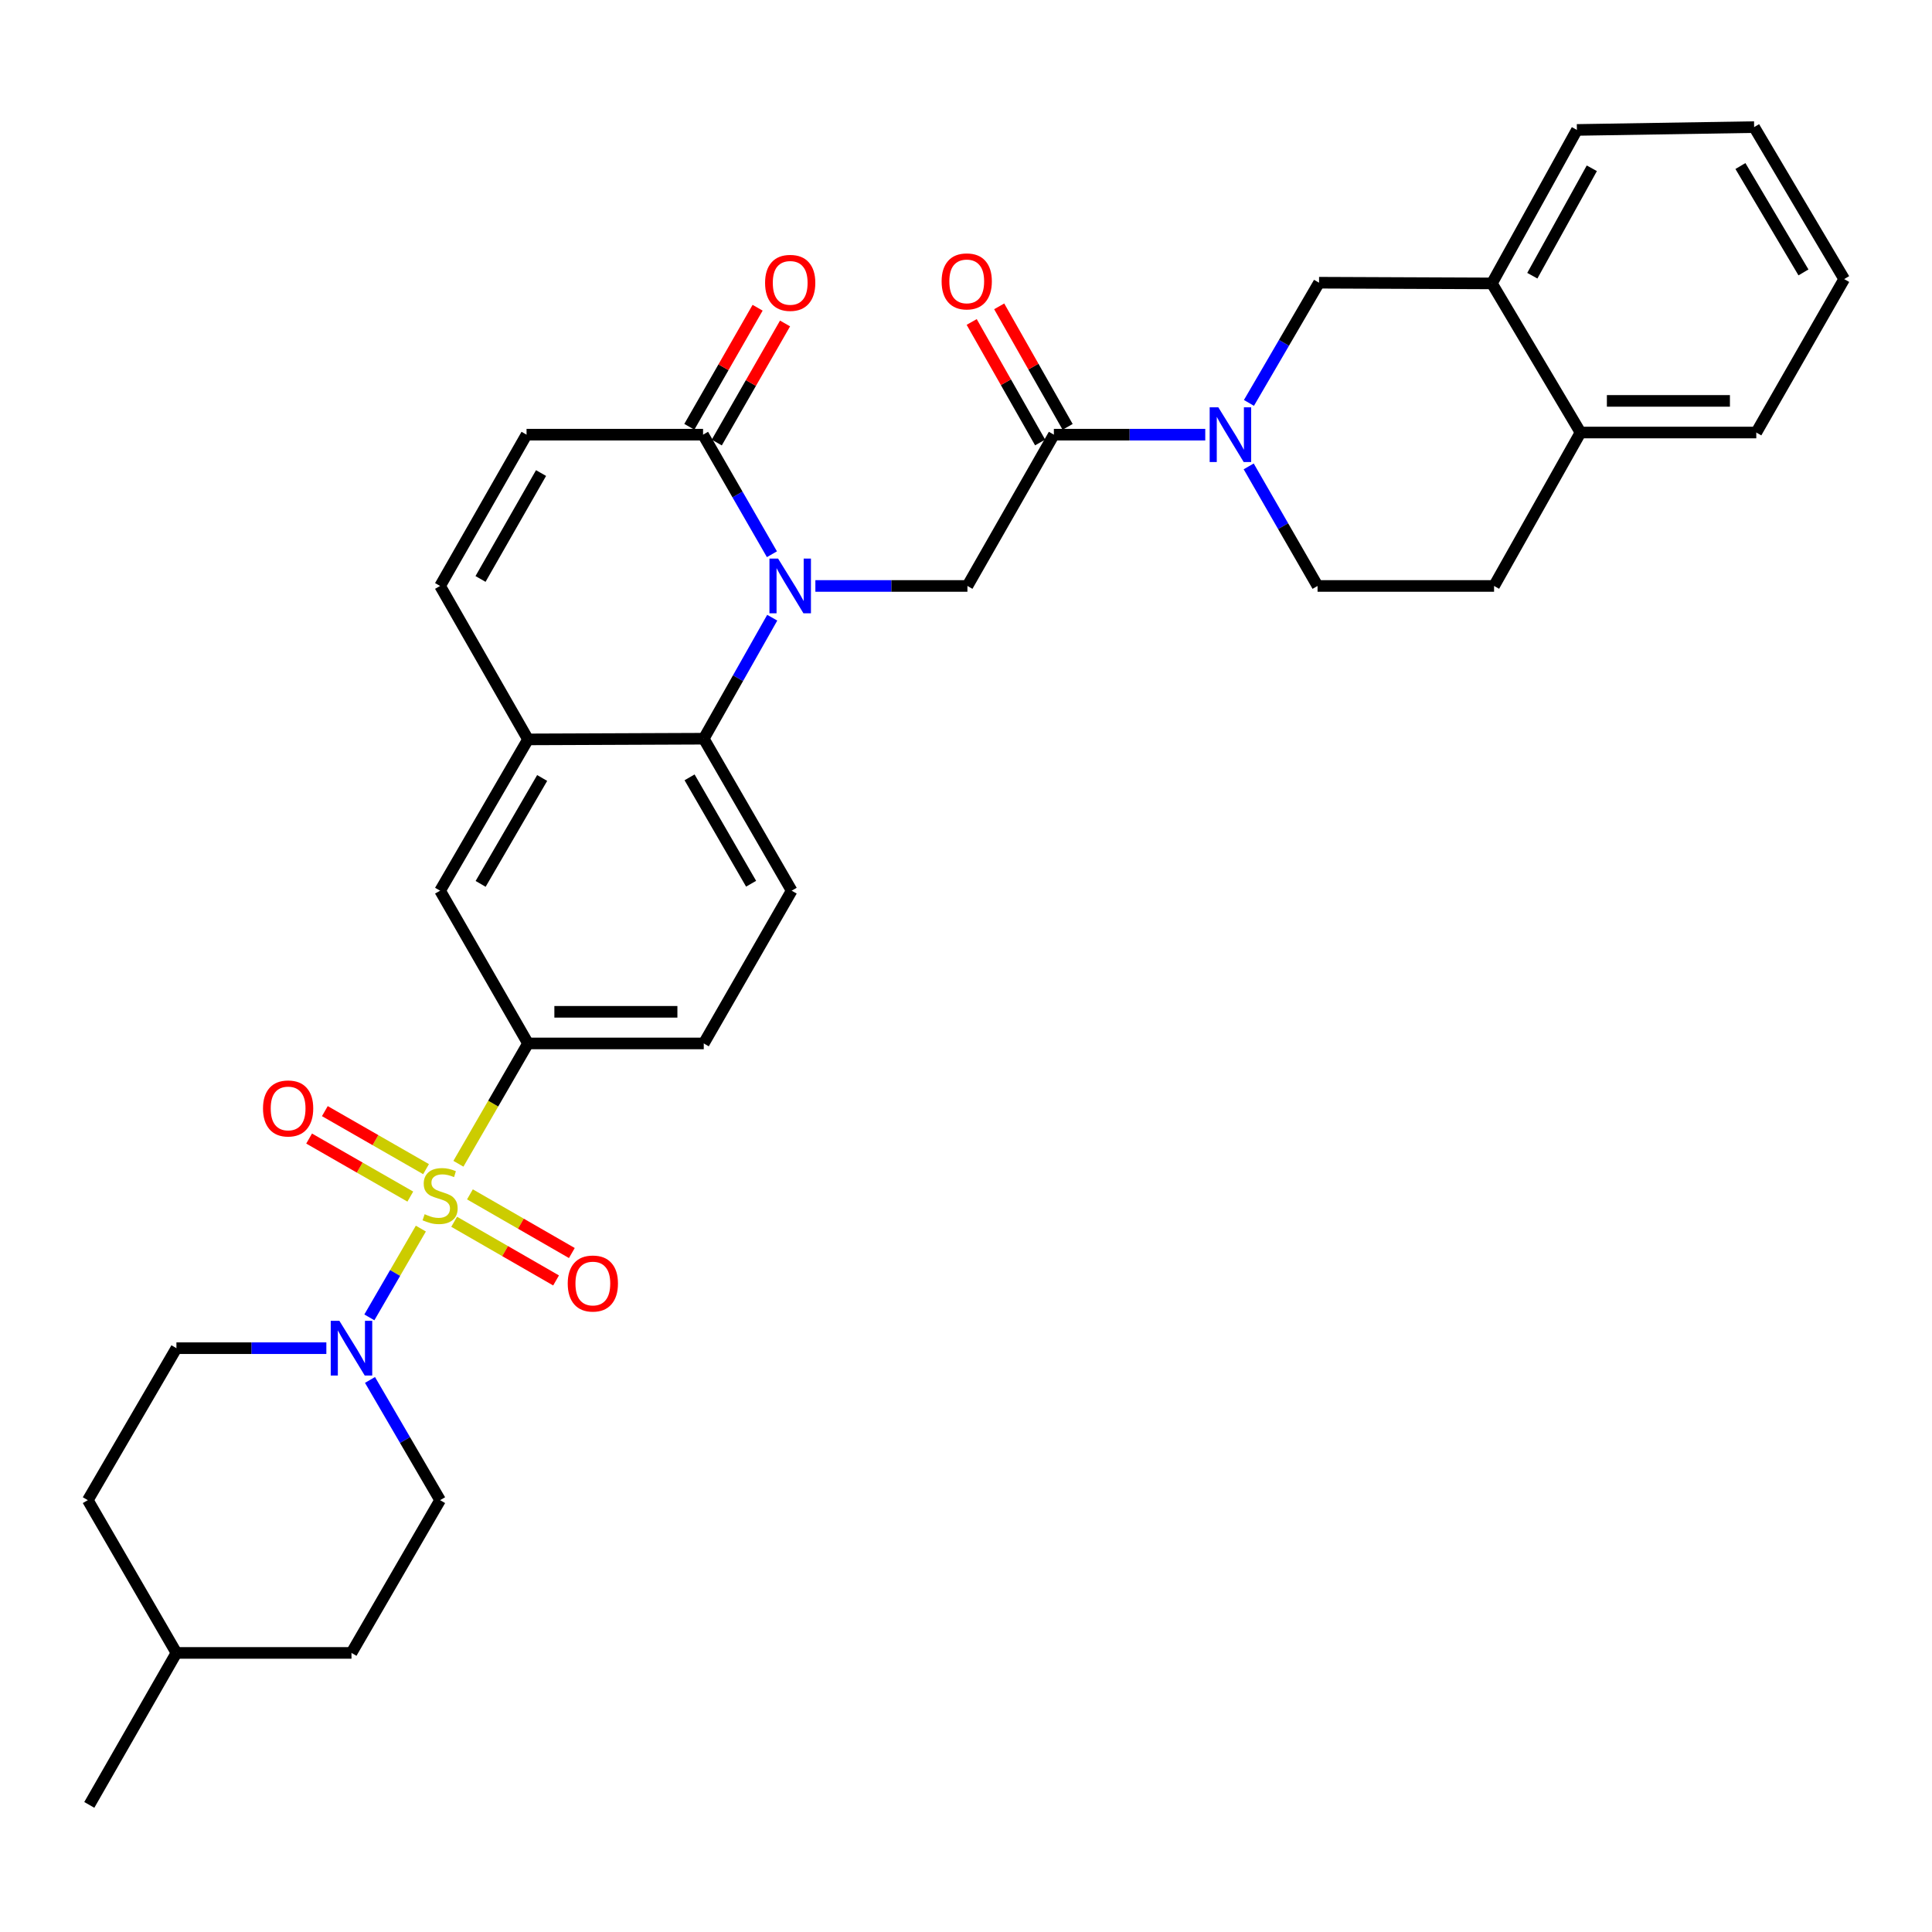 <?xml version='1.0' encoding='iso-8859-1'?>
<svg version='1.1' baseProfile='full'
              xmlns='http://www.w3.org/2000/svg'
                      xmlns:rdkit='http://www.rdkit.org/xml'
                      xmlns:xlink='http://www.w3.org/1999/xlink'
                  xml:space='preserve'
width='1000px' height='1000px' viewBox='0 0 1000 1000'>
<!-- END OF HEADER -->
<rect style='opacity:1.0;fill:#FFFFFF;stroke:none' width='1000' height='1000' x='0' y='0'> </rect>
<path class='bond-1' d='M 217.835,635.92 L 204.507,658.895' style='fill:none;fill-rule:evenodd;stroke:#CCCC00;stroke-width:6px;stroke-linecap:butt;stroke-linejoin:miter;stroke-opacity:1' />
<path class='bond-1' d='M 204.507,658.895 L 191.179,681.869' style='fill:none;fill-rule:evenodd;stroke:#0000FF;stroke-width:6px;stroke-linecap:butt;stroke-linejoin:miter;stroke-opacity:1' />
<path class='bond-6' d='M 237.274,602.363 L 255.285,571.222' style='fill:none;fill-rule:evenodd;stroke:#CCCC00;stroke-width:6px;stroke-linecap:butt;stroke-linejoin:miter;stroke-opacity:1' />
<path class='bond-6' d='M 255.285,571.222 L 273.296,540.082' style='fill:none;fill-rule:evenodd;stroke:#000000;stroke-width:6px;stroke-linecap:butt;stroke-linejoin:miter;stroke-opacity:1' />
<path class='bond-13' d='M 220.518,605.148 L 194.329,590.132' style='fill:none;fill-rule:evenodd;stroke:#CCCC00;stroke-width:6px;stroke-linecap:butt;stroke-linejoin:miter;stroke-opacity:1' />
<path class='bond-13' d='M 194.329,590.132 L 168.141,575.117' style='fill:none;fill-rule:evenodd;stroke:#FF0000;stroke-width:6px;stroke-linecap:butt;stroke-linejoin:miter;stroke-opacity:1' />
<path class='bond-13' d='M 212.375,619.35 L 186.186,604.335' style='fill:none;fill-rule:evenodd;stroke:#CCCC00;stroke-width:6px;stroke-linecap:butt;stroke-linejoin:miter;stroke-opacity:1' />
<path class='bond-13' d='M 186.186,604.335 L 159.998,589.319' style='fill:none;fill-rule:evenodd;stroke:#FF0000;stroke-width:6px;stroke-linecap:butt;stroke-linejoin:miter;stroke-opacity:1' />
<path class='bond-14' d='M 235.07,632.388 L 261.445,647.571' style='fill:none;fill-rule:evenodd;stroke:#CCCC00;stroke-width:6px;stroke-linecap:butt;stroke-linejoin:miter;stroke-opacity:1' />
<path class='bond-14' d='M 261.445,647.571 L 287.82,662.753' style='fill:none;fill-rule:evenodd;stroke:#FF0000;stroke-width:6px;stroke-linecap:butt;stroke-linejoin:miter;stroke-opacity:1' />
<path class='bond-14' d='M 243.237,618.2 L 269.612,633.382' style='fill:none;fill-rule:evenodd;stroke:#CCCC00;stroke-width:6px;stroke-linecap:butt;stroke-linejoin:miter;stroke-opacity:1' />
<path class='bond-14' d='M 269.612,633.382 L 295.987,648.565' style='fill:none;fill-rule:evenodd;stroke:#FF0000;stroke-width:6px;stroke-linecap:butt;stroke-linejoin:miter;stroke-opacity:1' />
<path class='bond-0' d='M 399.706,319.722 L 381.985,351.039' style='fill:none;fill-rule:evenodd;stroke:#0000FF;stroke-width:6px;stroke-linecap:butt;stroke-linejoin:miter;stroke-opacity:1' />
<path class='bond-0' d='M 381.985,351.039 L 364.265,382.355' style='fill:none;fill-rule:evenodd;stroke:#000000;stroke-width:6px;stroke-linecap:butt;stroke-linejoin:miter;stroke-opacity:1' />
<path class='bond-5' d='M 399.547,286.872 L 381.724,255.927' style='fill:none;fill-rule:evenodd;stroke:#0000FF;stroke-width:6px;stroke-linecap:butt;stroke-linejoin:miter;stroke-opacity:1' />
<path class='bond-5' d='M 381.724,255.927 L 363.901,224.983' style='fill:none;fill-rule:evenodd;stroke:#000000;stroke-width:6px;stroke-linecap:butt;stroke-linejoin:miter;stroke-opacity:1' />
<path class='bond-7' d='M 422.037,303.291 L 461.387,303.291' style='fill:none;fill-rule:evenodd;stroke:#0000FF;stroke-width:6px;stroke-linecap:butt;stroke-linejoin:miter;stroke-opacity:1' />
<path class='bond-7' d='M 461.387,303.291 L 500.737,303.291' style='fill:none;fill-rule:evenodd;stroke:#000000;stroke-width:6px;stroke-linecap:butt;stroke-linejoin:miter;stroke-opacity:1' />
<path class='bond-20' d='M 168.921,697.818 L 130.121,697.818' style='fill:none;fill-rule:evenodd;stroke:#0000FF;stroke-width:6px;stroke-linecap:butt;stroke-linejoin:miter;stroke-opacity:1' />
<path class='bond-20' d='M 130.121,697.818 L 91.321,697.818' style='fill:none;fill-rule:evenodd;stroke:#000000;stroke-width:6px;stroke-linecap:butt;stroke-linejoin:miter;stroke-opacity:1' />
<path class='bond-22' d='M 191.51,714.255 L 209.652,745.368' style='fill:none;fill-rule:evenodd;stroke:#0000FF;stroke-width:6px;stroke-linecap:butt;stroke-linejoin:miter;stroke-opacity:1' />
<path class='bond-22' d='M 209.652,745.368 L 227.793,776.482' style='fill:none;fill-rule:evenodd;stroke:#000000;stroke-width:6px;stroke-linecap:butt;stroke-linejoin:miter;stroke-opacity:1' />
<path class='bond-2' d='M 623.838,224.983 L 584.662,224.983' style='fill:none;fill-rule:evenodd;stroke:#0000FF;stroke-width:6px;stroke-linecap:butt;stroke-linejoin:miter;stroke-opacity:1' />
<path class='bond-2' d='M 584.662,224.983 L 545.485,224.983' style='fill:none;fill-rule:evenodd;stroke:#000000;stroke-width:6px;stroke-linecap:butt;stroke-linejoin:miter;stroke-opacity:1' />
<path class='bond-11' d='M 646.448,208.546 L 664.589,177.437' style='fill:none;fill-rule:evenodd;stroke:#0000FF;stroke-width:6px;stroke-linecap:butt;stroke-linejoin:miter;stroke-opacity:1' />
<path class='bond-11' d='M 664.589,177.437 L 682.73,146.328' style='fill:none;fill-rule:evenodd;stroke:#000000;stroke-width:6px;stroke-linecap:butt;stroke-linejoin:miter;stroke-opacity:1' />
<path class='bond-17' d='M 646.32,241.402 L 664.143,272.347' style='fill:none;fill-rule:evenodd;stroke:#0000FF;stroke-width:6px;stroke-linecap:butt;stroke-linejoin:miter;stroke-opacity:1' />
<path class='bond-17' d='M 664.143,272.347 L 681.966,303.291' style='fill:none;fill-rule:evenodd;stroke:#000000;stroke-width:6px;stroke-linecap:butt;stroke-linejoin:miter;stroke-opacity:1' />
<path class='bond-3' d='M 364.265,382.355 L 409.768,461.018' style='fill:none;fill-rule:evenodd;stroke:#000000;stroke-width:6px;stroke-linecap:butt;stroke-linejoin:miter;stroke-opacity:1' />
<path class='bond-3' d='M 356.919,402.352 L 388.771,457.416' style='fill:none;fill-rule:evenodd;stroke:#000000;stroke-width:6px;stroke-linecap:butt;stroke-linejoin:miter;stroke-opacity:1' />
<path class='bond-33' d='M 364.265,382.355 L 273.296,382.71' style='fill:none;fill-rule:evenodd;stroke:#000000;stroke-width:6px;stroke-linecap:butt;stroke-linejoin:miter;stroke-opacity:1' />
<path class='bond-4' d='M 545.485,224.983 L 500.737,303.291' style='fill:none;fill-rule:evenodd;stroke:#000000;stroke-width:6px;stroke-linecap:butt;stroke-linejoin:miter;stroke-opacity:1' />
<path class='bond-19' d='M 552.602,220.94 L 534.891,189.753' style='fill:none;fill-rule:evenodd;stroke:#000000;stroke-width:6px;stroke-linecap:butt;stroke-linejoin:miter;stroke-opacity:1' />
<path class='bond-19' d='M 534.891,189.753 L 517.179,158.565' style='fill:none;fill-rule:evenodd;stroke:#FF0000;stroke-width:6px;stroke-linecap:butt;stroke-linejoin:miter;stroke-opacity:1' />
<path class='bond-19' d='M 538.367,229.025 L 520.655,197.837' style='fill:none;fill-rule:evenodd;stroke:#000000;stroke-width:6px;stroke-linecap:butt;stroke-linejoin:miter;stroke-opacity:1' />
<path class='bond-19' d='M 520.655,197.837 L 502.943,166.65' style='fill:none;fill-rule:evenodd;stroke:#FF0000;stroke-width:6px;stroke-linecap:butt;stroke-linejoin:miter;stroke-opacity:1' />
<path class='bond-21' d='M 371.002,229.054 L 388.671,198.241' style='fill:none;fill-rule:evenodd;stroke:#000000;stroke-width:6px;stroke-linecap:butt;stroke-linejoin:miter;stroke-opacity:1' />
<path class='bond-21' d='M 388.671,198.241 L 406.341,167.427' style='fill:none;fill-rule:evenodd;stroke:#FF0000;stroke-width:6px;stroke-linecap:butt;stroke-linejoin:miter;stroke-opacity:1' />
<path class='bond-21' d='M 356.8,220.911 L 374.47,190.097' style='fill:none;fill-rule:evenodd;stroke:#000000;stroke-width:6px;stroke-linecap:butt;stroke-linejoin:miter;stroke-opacity:1' />
<path class='bond-21' d='M 374.47,190.097 L 392.139,159.283' style='fill:none;fill-rule:evenodd;stroke:#FF0000;stroke-width:6px;stroke-linecap:butt;stroke-linejoin:miter;stroke-opacity:1' />
<path class='bond-35' d='M 363.901,224.983 L 272.541,224.983' style='fill:none;fill-rule:evenodd;stroke:#000000;stroke-width:6px;stroke-linecap:butt;stroke-linejoin:miter;stroke-opacity:1' />
<path class='bond-12' d='M 273.296,540.082 L 227.793,461.018' style='fill:none;fill-rule:evenodd;stroke:#000000;stroke-width:6px;stroke-linecap:butt;stroke-linejoin:miter;stroke-opacity:1' />
<path class='bond-18' d='M 273.296,540.082 L 364.265,540.082' style='fill:none;fill-rule:evenodd;stroke:#000000;stroke-width:6px;stroke-linecap:butt;stroke-linejoin:miter;stroke-opacity:1' />
<path class='bond-18' d='M 286.941,523.711 L 350.619,523.711' style='fill:none;fill-rule:evenodd;stroke:#000000;stroke-width:6px;stroke-linecap:butt;stroke-linejoin:miter;stroke-opacity:1' />
<path class='bond-8' d='M 273.296,382.71 L 227.793,461.018' style='fill:none;fill-rule:evenodd;stroke:#000000;stroke-width:6px;stroke-linecap:butt;stroke-linejoin:miter;stroke-opacity:1' />
<path class='bond-8' d='M 280.625,402.681 L 248.773,457.497' style='fill:none;fill-rule:evenodd;stroke:#000000;stroke-width:6px;stroke-linecap:butt;stroke-linejoin:miter;stroke-opacity:1' />
<path class='bond-10' d='M 273.296,382.71 L 227.793,303.291' style='fill:none;fill-rule:evenodd;stroke:#000000;stroke-width:6px;stroke-linecap:butt;stroke-linejoin:miter;stroke-opacity:1' />
<path class='bond-9' d='M 272.541,224.983 L 227.793,303.291' style='fill:none;fill-rule:evenodd;stroke:#000000;stroke-width:6px;stroke-linecap:butt;stroke-linejoin:miter;stroke-opacity:1' />
<path class='bond-9' d='M 280.043,244.851 L 248.719,299.667' style='fill:none;fill-rule:evenodd;stroke:#000000;stroke-width:6px;stroke-linecap:butt;stroke-linejoin:miter;stroke-opacity:1' />
<path class='bond-16' d='M 682.73,146.328 L 772.207,146.692' style='fill:none;fill-rule:evenodd;stroke:#000000;stroke-width:6px;stroke-linecap:butt;stroke-linejoin:miter;stroke-opacity:1' />
<path class='bond-15' d='M 409.768,461.018 L 364.265,540.082' style='fill:none;fill-rule:evenodd;stroke:#000000;stroke-width:6px;stroke-linecap:butt;stroke-linejoin:miter;stroke-opacity:1' />
<path class='bond-28' d='M 772.207,146.692 L 816.2,67.255' style='fill:none;fill-rule:evenodd;stroke:#000000;stroke-width:6px;stroke-linecap:butt;stroke-linejoin:miter;stroke-opacity:1' />
<path class='bond-28' d='M 793.128,142.708 L 823.923,87.102' style='fill:none;fill-rule:evenodd;stroke:#000000;stroke-width:6px;stroke-linecap:butt;stroke-linejoin:miter;stroke-opacity:1' />
<path class='bond-36' d='M 772.207,146.692 L 818.074,223.873' style='fill:none;fill-rule:evenodd;stroke:#000000;stroke-width:6px;stroke-linecap:butt;stroke-linejoin:miter;stroke-opacity:1' />
<path class='bond-24' d='M 681.966,303.291 L 773.326,303.291' style='fill:none;fill-rule:evenodd;stroke:#000000;stroke-width:6px;stroke-linecap:butt;stroke-linejoin:miter;stroke-opacity:1' />
<path class='bond-26' d='M 91.321,697.818 L 45.455,776.482' style='fill:none;fill-rule:evenodd;stroke:#000000;stroke-width:6px;stroke-linecap:butt;stroke-linejoin:miter;stroke-opacity:1' />
<path class='bond-25' d='M 227.793,776.482 L 181.926,855.545' style='fill:none;fill-rule:evenodd;stroke:#000000;stroke-width:6px;stroke-linecap:butt;stroke-linejoin:miter;stroke-opacity:1' />
<path class='bond-23' d='M 818.074,223.873 L 773.326,303.291' style='fill:none;fill-rule:evenodd;stroke:#000000;stroke-width:6px;stroke-linecap:butt;stroke-linejoin:miter;stroke-opacity:1' />
<path class='bond-29' d='M 818.074,223.873 L 909.052,223.873' style='fill:none;fill-rule:evenodd;stroke:#000000;stroke-width:6px;stroke-linecap:butt;stroke-linejoin:miter;stroke-opacity:1' />
<path class='bond-29' d='M 831.72,207.502 L 895.405,207.502' style='fill:none;fill-rule:evenodd;stroke:#000000;stroke-width:6px;stroke-linecap:butt;stroke-linejoin:miter;stroke-opacity:1' />
<path class='bond-27' d='M 181.926,855.545 L 91.321,855.545' style='fill:none;fill-rule:evenodd;stroke:#000000;stroke-width:6px;stroke-linecap:butt;stroke-linejoin:miter;stroke-opacity:1' />
<path class='bond-34' d='M 45.455,776.482 L 91.321,855.545' style='fill:none;fill-rule:evenodd;stroke:#000000;stroke-width:6px;stroke-linecap:butt;stroke-linejoin:miter;stroke-opacity:1' />
<path class='bond-30' d='M 91.321,855.545 L 46.218,934.209' style='fill:none;fill-rule:evenodd;stroke:#000000;stroke-width:6px;stroke-linecap:butt;stroke-linejoin:miter;stroke-opacity:1' />
<path class='bond-31' d='M 816.2,67.255 L 907.933,65.791' style='fill:none;fill-rule:evenodd;stroke:#000000;stroke-width:6px;stroke-linecap:butt;stroke-linejoin:miter;stroke-opacity:1' />
<path class='bond-32' d='M 909.052,223.873 L 954.545,144.455' style='fill:none;fill-rule:evenodd;stroke:#000000;stroke-width:6px;stroke-linecap:butt;stroke-linejoin:miter;stroke-opacity:1' />
<path class='bond-37' d='M 907.933,65.791 L 954.545,144.455' style='fill:none;fill-rule:evenodd;stroke:#000000;stroke-width:6px;stroke-linecap:butt;stroke-linejoin:miter;stroke-opacity:1' />
<path class='bond-37' d='M 900.841,85.936 L 933.469,141.001' style='fill:none;fill-rule:evenodd;stroke:#000000;stroke-width:6px;stroke-linecap:butt;stroke-linejoin:miter;stroke-opacity:1' />
<path  class='atom-0' d='M 219.793 628.475
Q 220.113 628.595, 221.433 629.155
Q 222.753 629.715, 224.193 630.075
Q 225.673 630.395, 227.113 630.395
Q 229.793 630.395, 231.353 629.115
Q 232.913 627.795, 232.913 625.515
Q 232.913 623.955, 232.113 622.995
Q 231.353 622.035, 230.153 621.515
Q 228.953 620.995, 226.953 620.395
Q 224.433 619.635, 222.913 618.915
Q 221.433 618.195, 220.353 616.675
Q 219.313 615.155, 219.313 612.595
Q 219.313 609.035, 221.713 606.835
Q 224.153 604.635, 228.953 604.635
Q 232.233 604.635, 235.953 606.195
L 235.033 609.275
Q 231.633 607.875, 229.073 607.875
Q 226.313 607.875, 224.793 609.035
Q 223.273 610.155, 223.313 612.115
Q 223.313 613.635, 224.073 614.555
Q 224.873 615.475, 225.993 615.995
Q 227.153 616.515, 229.073 617.115
Q 231.633 617.915, 233.153 618.715
Q 234.673 619.515, 235.753 621.155
Q 236.873 622.755, 236.873 625.515
Q 236.873 629.435, 234.233 631.555
Q 231.633 633.635, 227.273 633.635
Q 224.753 633.635, 222.833 633.075
Q 220.953 632.555, 218.713 631.635
L 219.793 628.475
' fill='#CCCC00'/>
<path  class='atom-1' d='M 402.744 289.131
L 412.024 304.131
Q 412.944 305.611, 414.424 308.291
Q 415.904 310.971, 415.984 311.131
L 415.984 289.131
L 419.744 289.131
L 419.744 317.451
L 415.864 317.451
L 405.904 301.051
Q 404.744 299.131, 403.504 296.931
Q 402.304 294.731, 401.944 294.051
L 401.944 317.451
L 398.264 317.451
L 398.264 289.131
L 402.744 289.131
' fill='#0000FF'/>
<path  class='atom-2' d='M 175.666 683.658
L 184.946 698.658
Q 185.866 700.138, 187.346 702.818
Q 188.826 705.498, 188.906 705.658
L 188.906 683.658
L 192.666 683.658
L 192.666 711.978
L 188.786 711.978
L 178.826 695.578
Q 177.666 693.658, 176.426 691.458
Q 175.226 689.258, 174.866 688.578
L 174.866 711.978
L 171.186 711.978
L 171.186 683.658
L 175.666 683.658
' fill='#0000FF'/>
<path  class='atom-3' d='M 630.603 210.823
L 639.883 225.823
Q 640.803 227.303, 642.283 229.983
Q 643.763 232.663, 643.843 232.823
L 643.843 210.823
L 647.603 210.823
L 647.603 239.143
L 643.723 239.143
L 633.763 222.743
Q 632.603 220.823, 631.363 218.623
Q 630.163 216.423, 629.803 215.743
L 629.803 239.143
L 626.123 239.143
L 626.123 210.823
L 630.603 210.823
' fill='#0000FF'/>
<path  class='atom-14' d='M 136.13 573.732
Q 136.13 566.932, 139.49 563.132
Q 142.85 559.332, 149.13 559.332
Q 155.41 559.332, 158.77 563.132
Q 162.13 566.932, 162.13 573.732
Q 162.13 580.612, 158.73 584.532
Q 155.33 588.412, 149.13 588.412
Q 142.89 588.412, 139.49 584.532
Q 136.13 580.652, 136.13 573.732
M 149.13 585.212
Q 153.45 585.212, 155.77 582.332
Q 158.13 579.412, 158.13 573.732
Q 158.13 568.172, 155.77 565.372
Q 153.45 562.532, 149.13 562.532
Q 144.81 562.532, 142.45 565.332
Q 140.13 568.132, 140.13 573.732
Q 140.13 579.452, 142.45 582.332
Q 144.81 585.212, 149.13 585.212
' fill='#FF0000'/>
<path  class='atom-15' d='M 293.857 664.346
Q 293.857 657.546, 297.217 653.746
Q 300.577 649.946, 306.857 649.946
Q 313.137 649.946, 316.497 653.746
Q 319.857 657.546, 319.857 664.346
Q 319.857 671.226, 316.457 675.146
Q 313.057 679.026, 306.857 679.026
Q 300.617 679.026, 297.217 675.146
Q 293.857 671.266, 293.857 664.346
M 306.857 675.826
Q 311.177 675.826, 313.497 672.946
Q 315.857 670.026, 315.857 664.346
Q 315.857 658.786, 313.497 655.986
Q 311.177 653.146, 306.857 653.146
Q 302.537 653.146, 300.177 655.946
Q 297.857 658.746, 297.857 664.346
Q 297.857 670.066, 300.177 672.946
Q 302.537 675.826, 306.857 675.826
' fill='#FF0000'/>
<path  class='atom-20' d='M 487.382 145.644
Q 487.382 138.844, 490.742 135.044
Q 494.102 131.244, 500.382 131.244
Q 506.662 131.244, 510.022 135.044
Q 513.382 138.844, 513.382 145.644
Q 513.382 152.524, 509.982 156.444
Q 506.582 160.324, 500.382 160.324
Q 494.142 160.324, 490.742 156.444
Q 487.382 152.564, 487.382 145.644
M 500.382 157.124
Q 504.702 157.124, 507.022 154.244
Q 509.382 151.324, 509.382 145.644
Q 509.382 140.084, 507.022 137.284
Q 504.702 134.444, 500.382 134.444
Q 496.062 134.444, 493.702 137.244
Q 491.382 140.044, 491.382 145.644
Q 491.382 151.364, 493.702 154.244
Q 496.062 157.124, 500.382 157.124
' fill='#FF0000'/>
<path  class='atom-22' d='M 396.004 146.408
Q 396.004 139.608, 399.364 135.808
Q 402.724 132.008, 409.004 132.008
Q 415.284 132.008, 418.644 135.808
Q 422.004 139.608, 422.004 146.408
Q 422.004 153.288, 418.604 157.208
Q 415.204 161.088, 409.004 161.088
Q 402.764 161.088, 399.364 157.208
Q 396.004 153.328, 396.004 146.408
M 409.004 157.888
Q 413.324 157.888, 415.644 155.008
Q 418.004 152.088, 418.004 146.408
Q 418.004 140.848, 415.644 138.048
Q 413.324 135.208, 409.004 135.208
Q 404.684 135.208, 402.324 138.008
Q 400.004 140.808, 400.004 146.408
Q 400.004 152.128, 402.324 155.008
Q 404.684 157.888, 409.004 157.888
' fill='#FF0000'/>
</svg>

